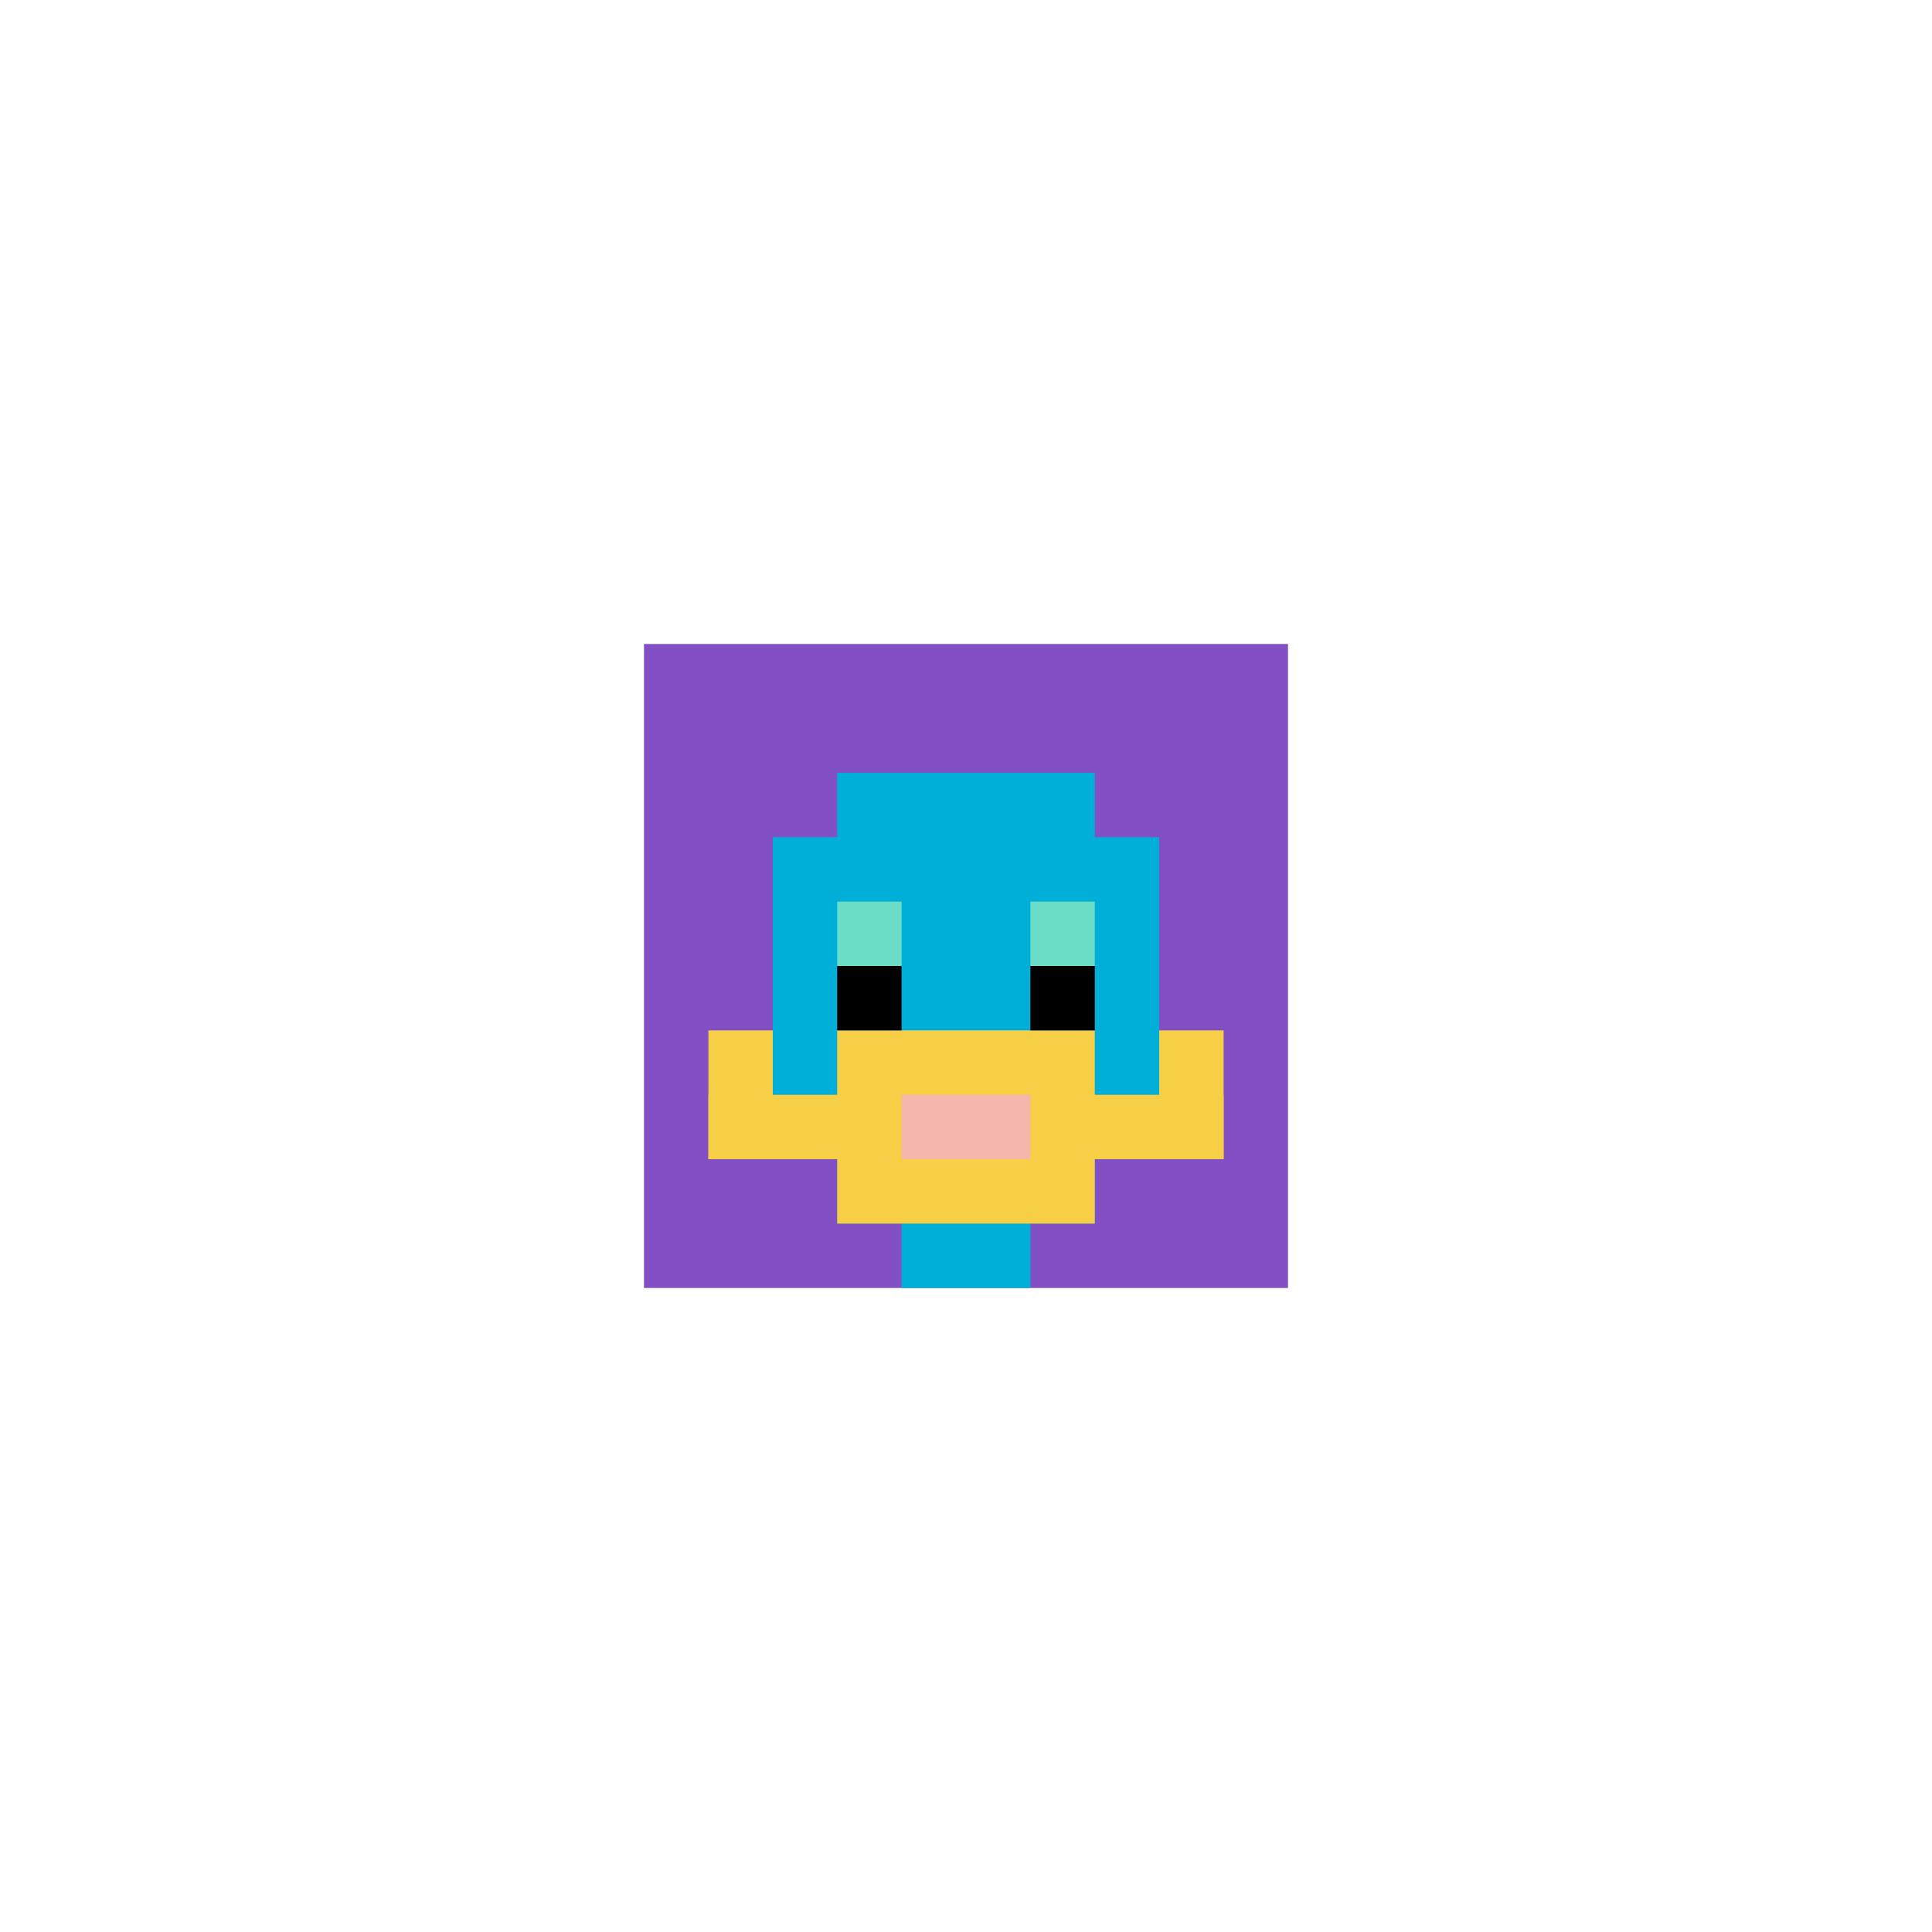 <svg xmlns="http://www.w3.org/2000/svg" version="1.1" width="888" height="888"><title>'goose-pfp-882013' by Dmitri Cherniak</title><desc>seed=882013
backgroundColor=#ffffff
padding=22
innerPadding=296
timeout=2700
dimension=1
border=false
Save=function(){return n.handleSave()}
frame=999

Rendered at Wed Oct 04 2023 10:29:16 GMT+0800 (中国标准时间)
Generated in &lt;1ms
</desc><defs></defs><rect width="100%" height="100%" fill="#ffffff"></rect><g><g id="0-0"><rect x="296" y="296" height="296" width="296" fill="#834FC4"></rect><g><rect id="296-296-3-2-4-7" x="384.8" y="355.2" width="118.4" height="207.2" fill="#00AFD7"></rect><rect id="296-296-2-3-6-5" x="355.2" y="384.8" width="177.6" height="148" fill="#00AFD7"></rect><rect id="296-296-4-8-2-2" x="414.4" y="532.8" width="59.2" height="59.2" fill="#00AFD7"></rect><rect id="296-296-1-7-8-1" x="325.6" y="503.2" width="236.8" height="29.6" fill="#F7CF46"></rect><rect id="296-296-3-6-4-3" x="384.8" y="473.6" width="118.4" height="88.8" fill="#F7CF46"></rect><rect id="296-296-4-7-2-1" x="414.4" y="503.2" width="59.2" height="29.6" fill="#F4B6AD"></rect><rect id="296-296-1-6-1-2" x="325.6" y="473.6" width="29.6" height="59.2" fill="#F7CF46"></rect><rect id="296-296-8-6-1-2" x="532.8" y="473.6" width="29.6" height="59.2" fill="#F7CF46"></rect><rect id="296-296-3-4-1-1" x="384.8" y="414.4" width="29.6" height="29.6" fill="#6BDCC5"></rect><rect id="296-296-6-4-1-1" x="473.6" y="414.4" width="29.6" height="29.6" fill="#6BDCC5"></rect><rect id="296-296-3-5-1-1" x="384.8" y="444" width="29.6" height="29.6" fill="#000000"></rect><rect id="296-296-6-5-1-1" x="473.6" y="444" width="29.6" height="29.6" fill="#000000"></rect></g><rect x="296" y="296" stroke="white" stroke-width="0" height="296" width="296" fill="none"></rect></g></g></svg>